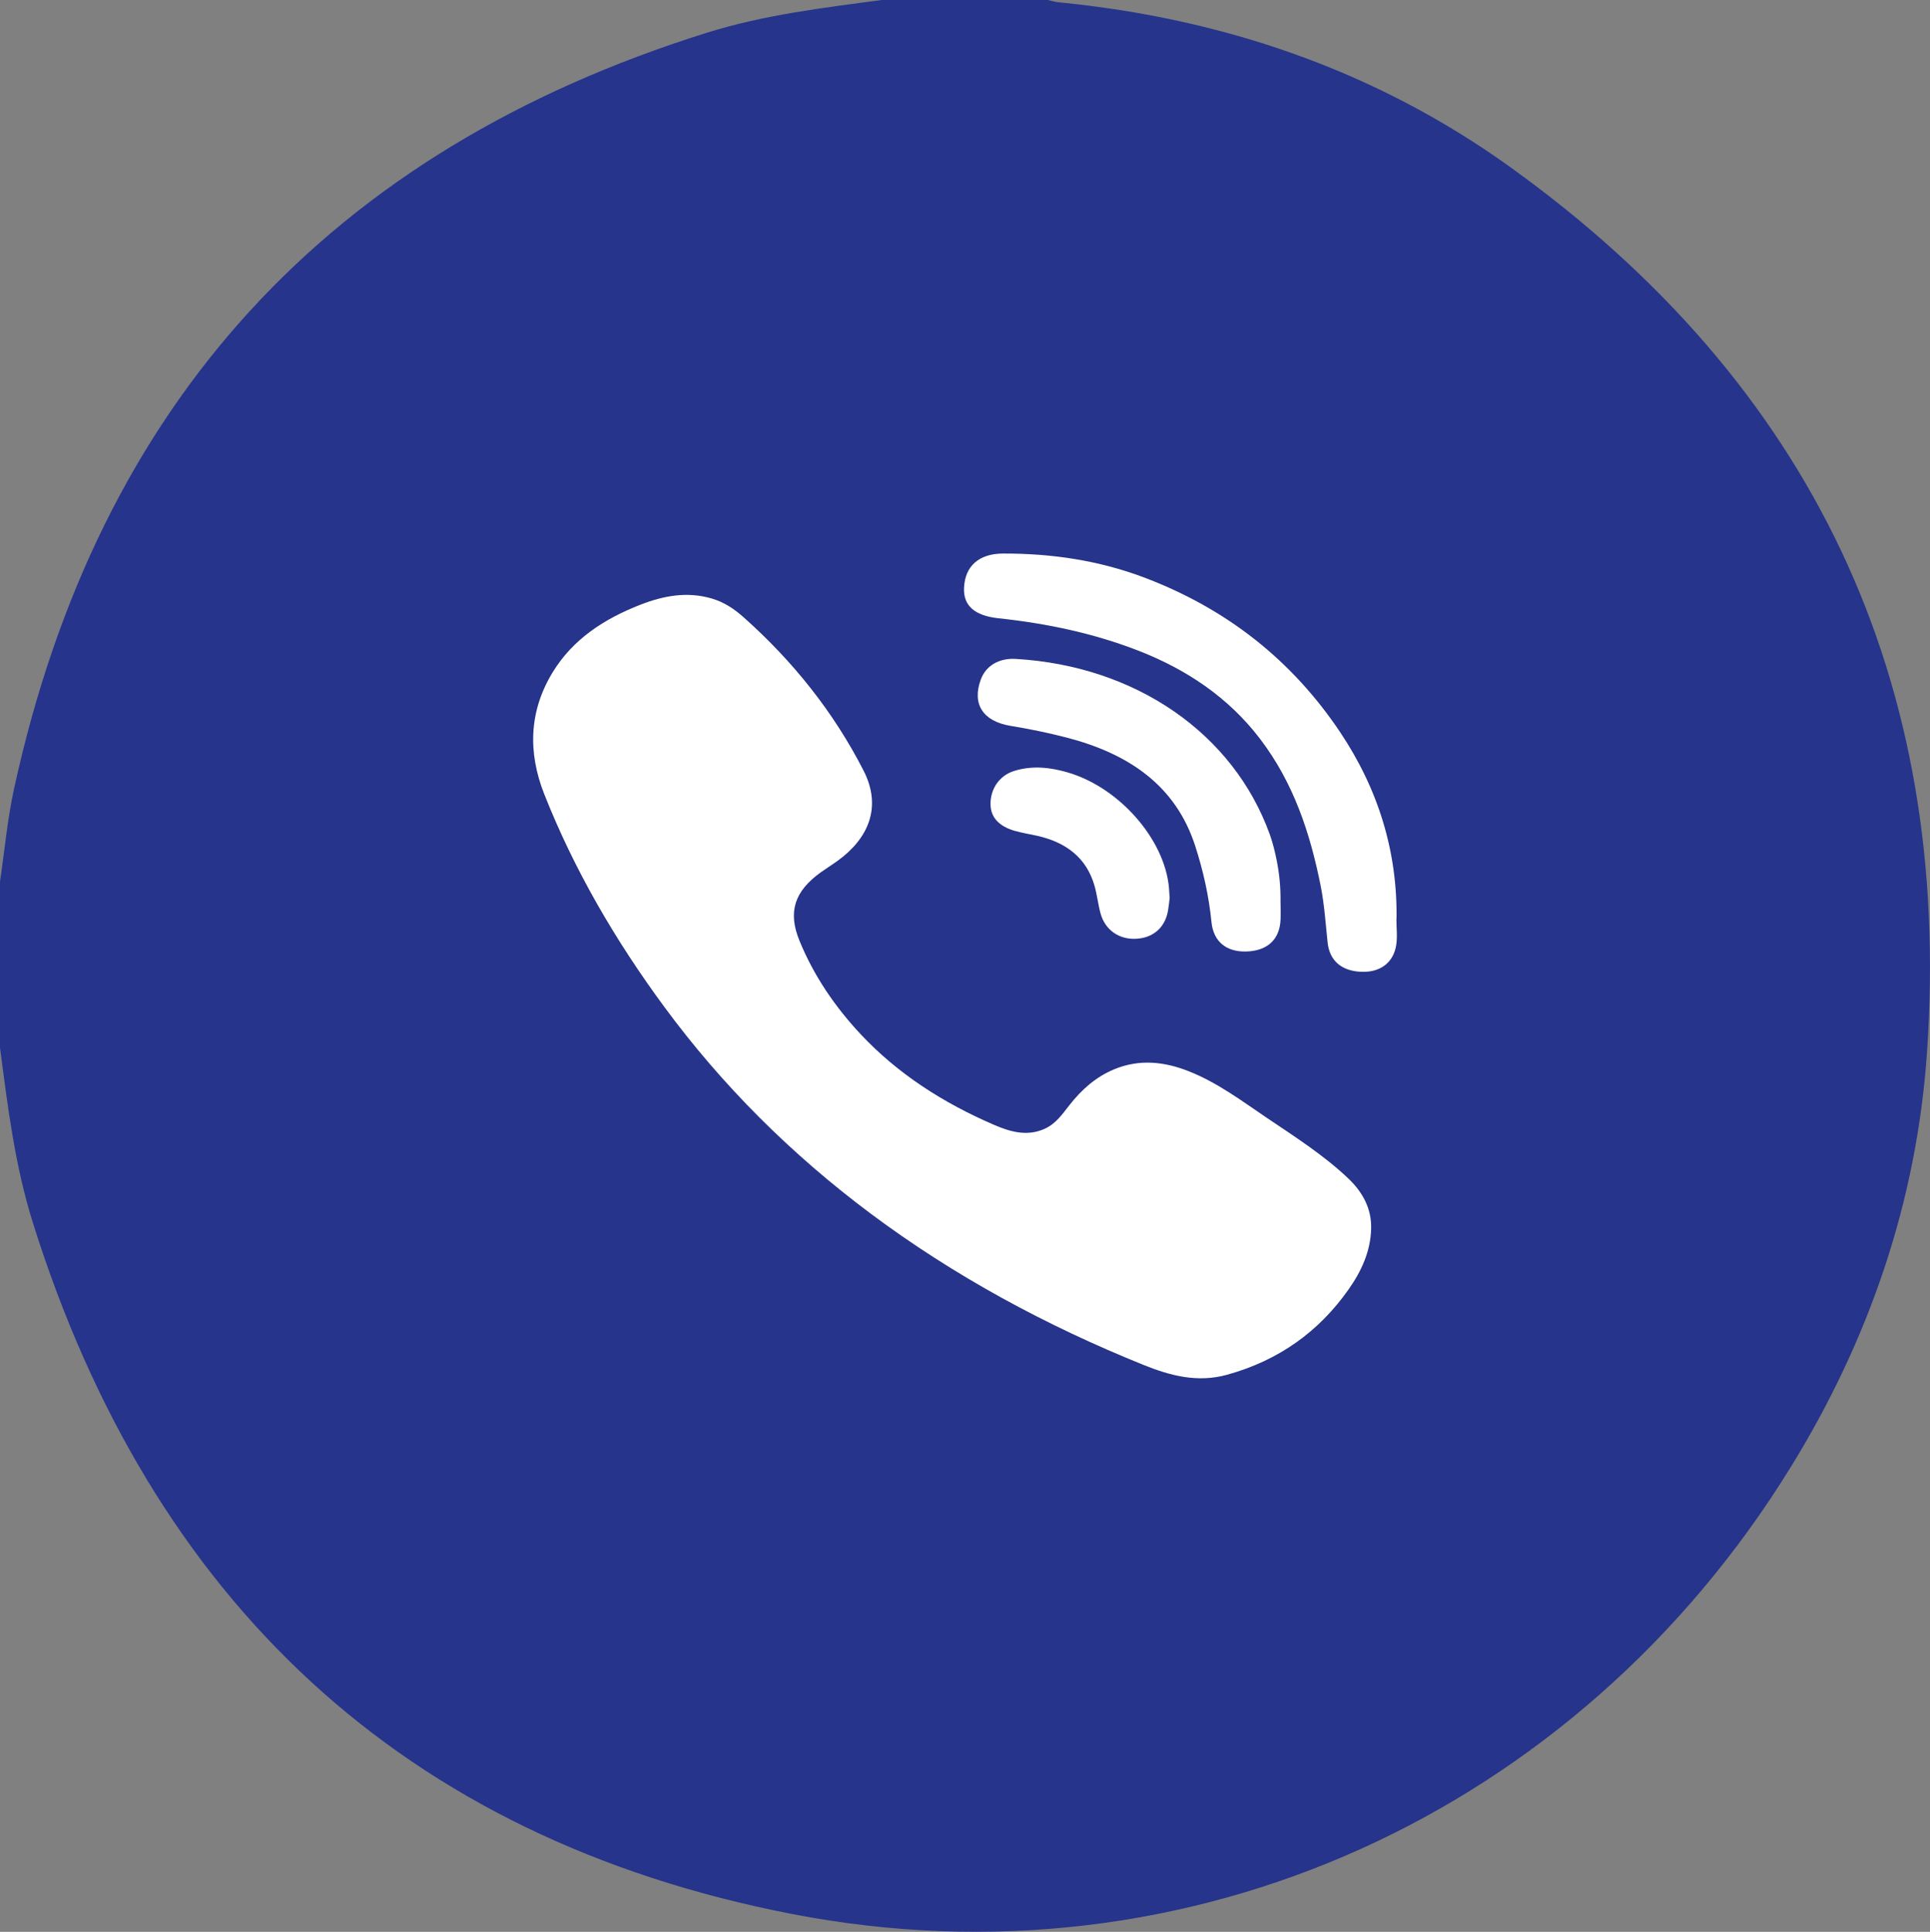 <?xml version="1.0" encoding="UTF-8"?>
<svg id="Ebene_2" data-name="Ebene 2" xmlns="http://www.w3.org/2000/svg" viewBox="0 0 269.57 269.87">
  <rect x="0" y="0" width="269.57" height="269.87" fill="#808080" stroke="none"/>
  <defs>
    <style>
      .cls-1 {
        fill: #26348b;
      }

      .cls-1, .cls-2 {
        stroke-width: 0px;
      }

      .cls-2 {
        fill: #fff;
      }
    </style>
  </defs>
  <g id="Ebene_1-2" data-name="Ebene 1">
    <g>
      <path class="cls-1" d="M123.18,0h23.16c.51.11,1.02.27,1.53.32,22.99,2.25,44.3,9.54,63.04,23,42.19,30.32,61.8,71.63,58.25,123.58-1.43,20.94-8.11,40.35-19.11,58.16-29.71,48.12-83.89,73.12-139.47,62.31-54.33-10.56-89.41-43.79-105.98-96.53C2.09,162.88,1.08,154.59,0,146.34,0,138.62,0,130.9,0,123.18c.64-4.33,1.03-8.71,1.96-12.98C13.71,56.25,46.04,21.09,98.68,4.59c7.96-2.5,16.25-3.5,24.5-4.59Z"/>
      <g>
        <path class="cls-2" d="M191.51,171.67c-.08,3.13-1.35,5.91-3.16,8.47-4.12,5.85-9.7,9.9-16.97,11.91-4.12,1.14-7.92.13-11.6-1.35-13.69-5.52-26.48-12.44-38.14-21.14-11.14-8.32-20.78-17.94-28.86-28.91-6.85-9.3-12.59-19.15-16.77-29.73-2.27-5.76-2.16-11.55,1.2-17.03,2.79-4.56,7.12-7.42,12.23-9.41,3.24-1.26,6.51-1.88,9.97-.87,1.75.51,3.17,1.48,4.45,2.62,6.96,6.2,12.6,13.3,16.75,21.41,2.62,5.12.67,9.5-3.6,12.6-.76.55-1.57,1.05-2.34,1.6-3.7,2.65-4.66,5.54-3,9.59,1.98,4.84,4.91,9.17,8.56,13.07,5.17,5.51,11.5,9.57,18.59,12.63,2.26.97,4.59,1.67,7.07.57,1.6-.72,2.5-2.07,3.5-3.34,1.67-2.12,3.64-3.91,6.25-4.99,3.52-1.45,7-1.07,10.42.29,3.96,1.57,7.31,4.08,10.75,6.41,3.94,2.66,7.98,5.23,11.42,8.47,2.08,1.95,3.37,4.29,3.28,7.14Z"/>
        <path class="cls-2" d="M195.04,128.35c0,1.24.16,2.5-.03,3.7-.4,2.45-2.23,3.78-4.78,3.71-2.78-.07-4.53-1.5-4.8-4.11-.28-2.65-.45-5.3-.97-7.92-1.47-7.34-3.77-14.38-8.5-20.56-4.36-5.7-10.17-9.64-17.03-12.3-6.24-2.42-12.78-3.79-19.48-4.5-3.35-.36-4.92-1.78-4.8-4.27.14-3.03,2.1-4.77,5.47-4.77,6.74-.02,13.3.95,19.59,3.31,11.7,4.4,20.78,11.67,27.45,21.61,5.35,7.99,8.02,16.68,7.9,26.1Z"/>
        <path class="cls-2" d="M178.86,126.16c0,.57.03,1.43,0,2.3-.11,2.78-1.84,4.38-4.79,4.46-2.79.08-4.59-1.39-4.86-4.11-.36-3.63-1.15-7.17-2.28-10.66-2.73-8.43-9.29-12.88-18.01-15.13-2.56-.66-5.15-1.19-7.77-1.62-3.89-.64-5.41-3.07-4.16-6.47.7-1.9,2.5-3.03,4.92-2.88,16.79,1,30.38,10.45,35.45,24.53.43,1.2.73,2.46.98,3.71.36,1.85.55,3.71.51,5.89Z"/>
        <path class="cls-2" d="M163.38,125.33c-.05.44-.11,1.11-.22,1.78-.38,2.4-2.02,3.89-4.42,4.03-2.4.15-4.38-1.2-5.02-3.53-.35-1.27-.48-2.59-.84-3.85-1.11-3.91-3.96-6.11-8.09-7.02-1.02-.22-2.05-.39-3.05-.67-2.25-.65-3.38-1.93-3.39-3.72-.02-2.16,1.24-4,3.29-4.65,2.5-.78,5-.52,7.47.2,7.19,2.09,13.53,9.29,14.16,16.08.03.37.05.75.09,1.36Z"/>
      </g>
    </g>
  </g>
</svg>